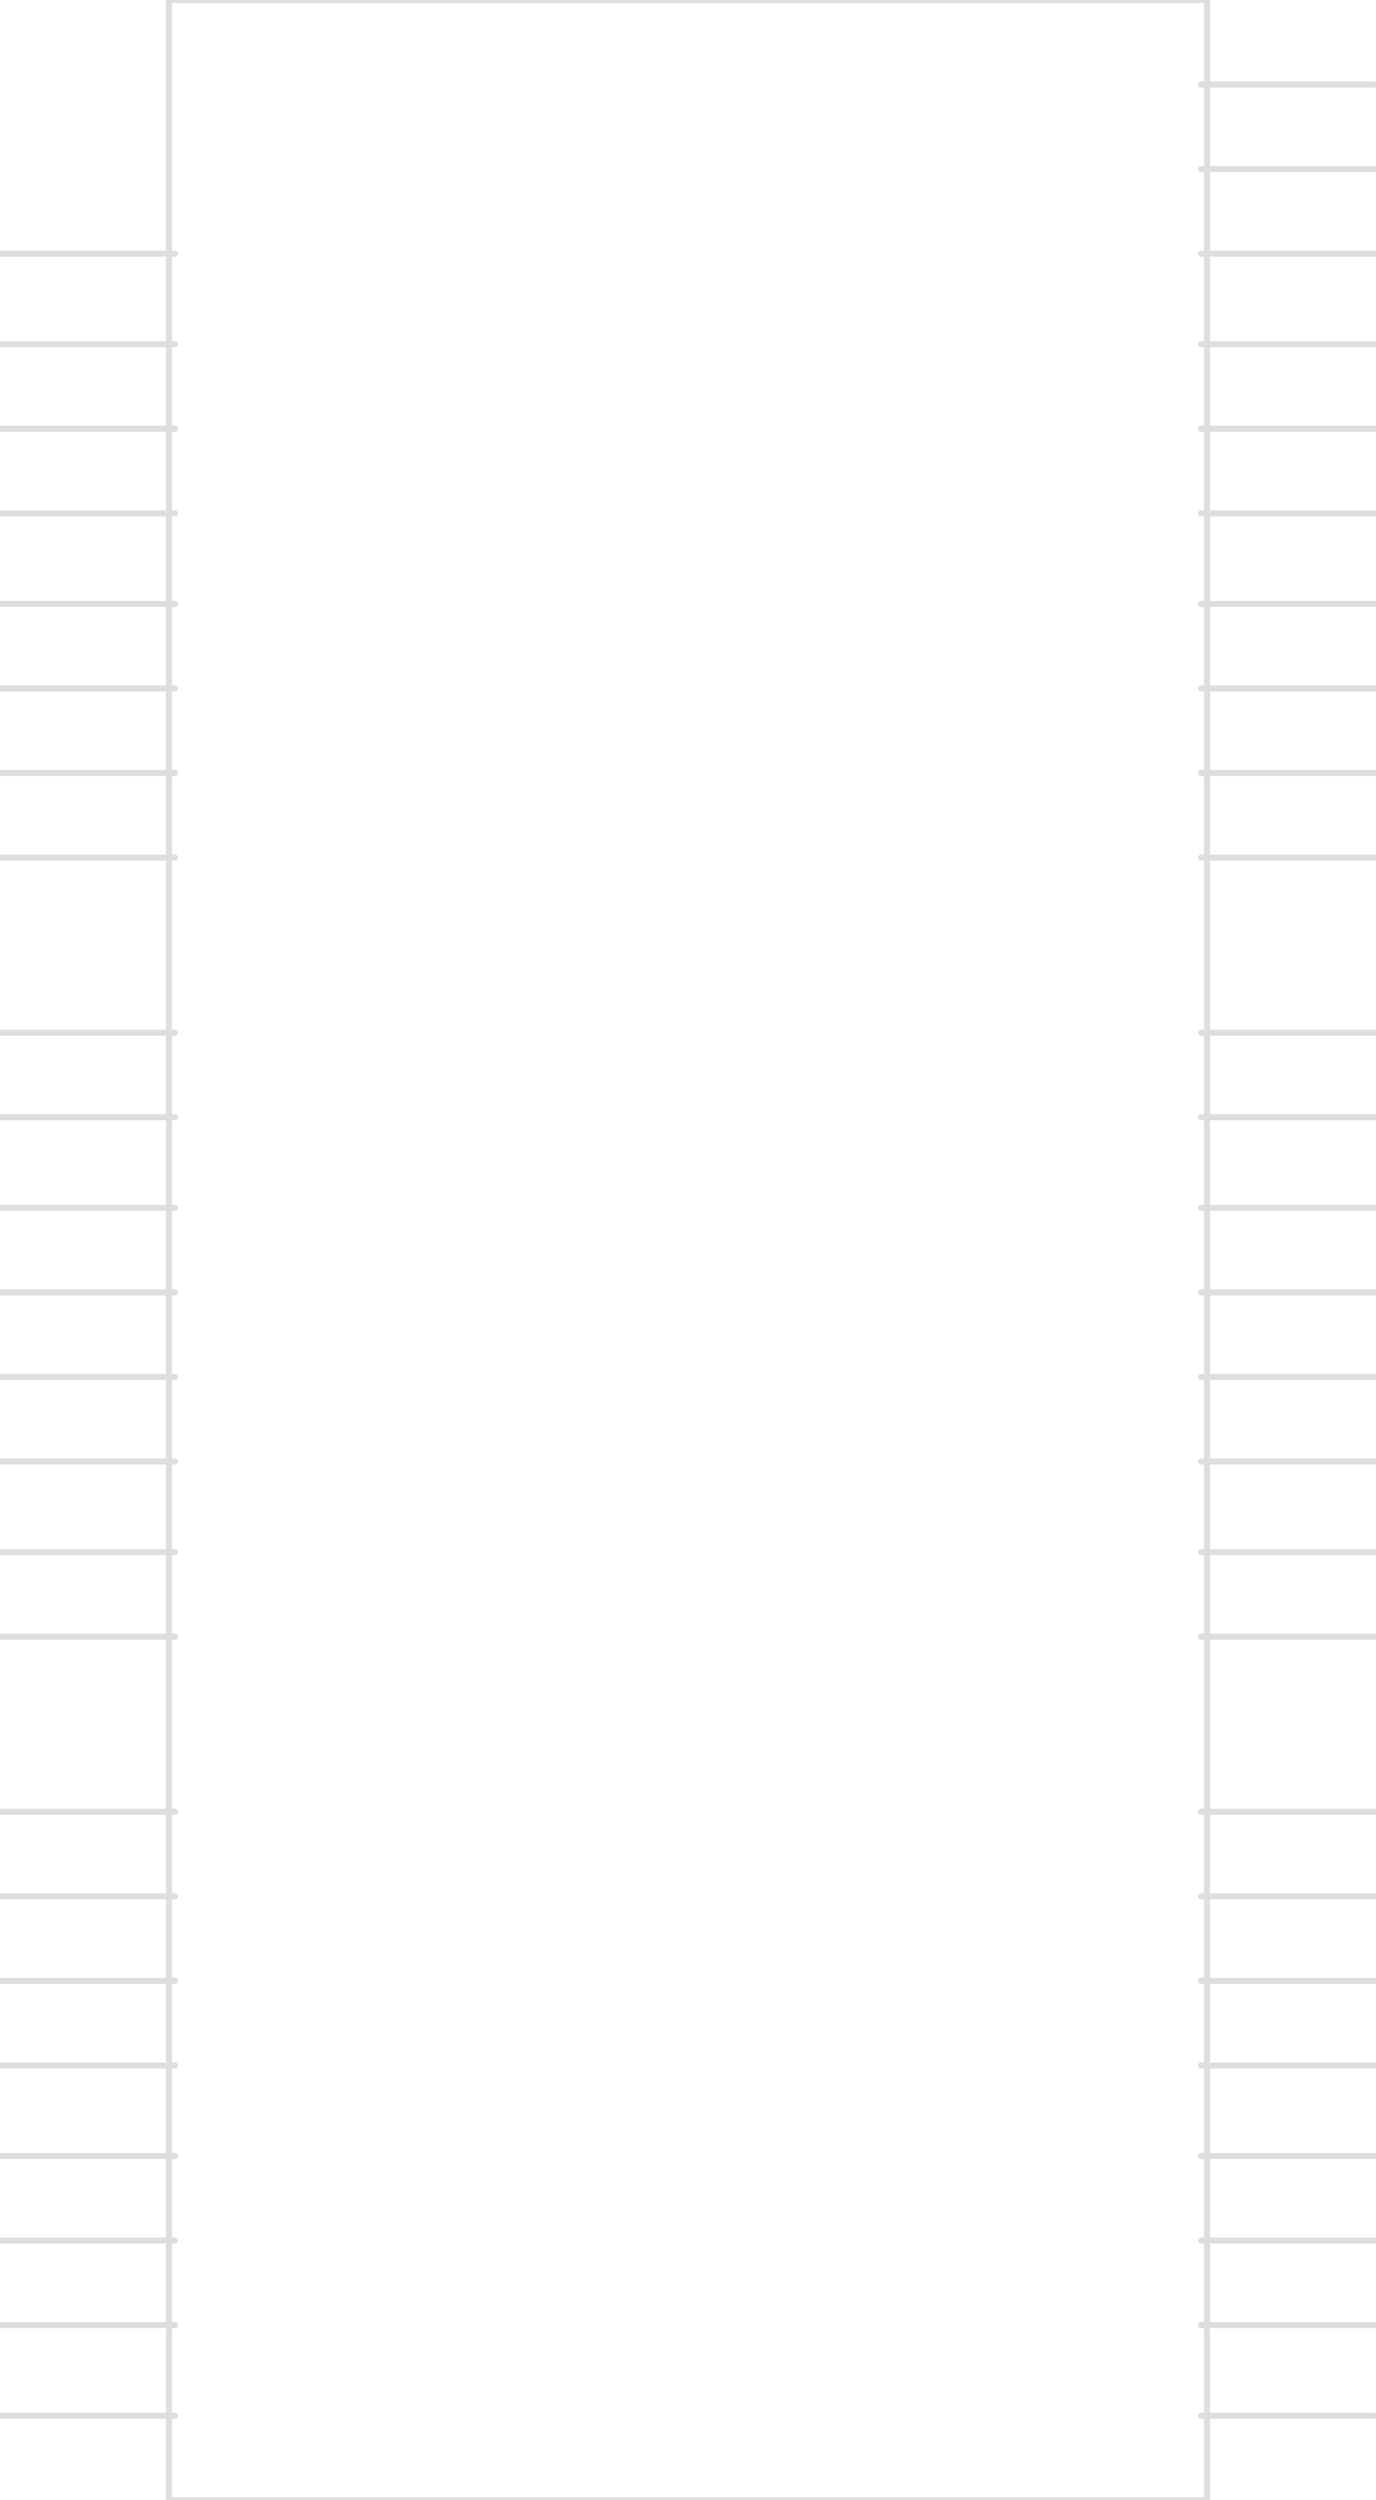 <?xml version="1.0" encoding="UTF-8"?><svg xmlns="http://www.w3.org/2000/svg" version="1.1" xmlns:xlink="http://www.w3.org/1999/xlink" width="228" height="414" viewBox="-114 -171 228 414"><path stroke="#DEDEDE" stroke-width="1" stroke-linecap="round" d="M-86,243 L86,243"/><path stroke="#DEDEDE" stroke-width="1" stroke-linecap="round" d="M86,243 L86,-171"/><path stroke="#DEDEDE" stroke-width="1" stroke-linecap="round" d="M86,-171 L-86,-171"/><path stroke="#DEDEDE" stroke-width="1" stroke-linecap="round" d="M-86,-171 L-86,243"/><path stroke="#DEDEDE" stroke-width="1" stroke-linecap="round" d="M-114,-86 L-85,-86"/><path stroke="#DEDEDE" stroke-width="1" stroke-linecap="round" d="M-114,-71 L-85,-71"/><path stroke="#DEDEDE" stroke-width="1" stroke-linecap="round" d="M114,-43 L85,-43"/><path stroke="#DEDEDE" stroke-width="1" stroke-linecap="round" d="M114,-57 L85,-57"/><path stroke="#DEDEDE" stroke-width="1" stroke-linecap="round" d="M114,-29 L85,-29"/><path stroke="#DEDEDE" stroke-width="1" stroke-linecap="round" d="M114,71 L85,71"/><path stroke="#DEDEDE" stroke-width="1" stroke-linecap="round" d="M-114,14 L-85,14"/><path stroke="#DEDEDE" stroke-width="1" stroke-linecap="round" d="M-114,57 L-85,57"/><path stroke="#DEDEDE" stroke-width="1" stroke-linecap="round" d="M-114,0 L-85,0"/><path stroke="#DEDEDE" stroke-width="1" stroke-linecap="round" d="M-114,71 L-85,71"/><path stroke="#DEDEDE" stroke-width="1" stroke-linecap="round" d="M-114,43 L-85,43"/><path stroke="#DEDEDE" stroke-width="1" stroke-linecap="round" d="M-114,29 L-85,29"/><path stroke="#DEDEDE" stroke-width="1" stroke-linecap="round" d="M-114,200 L-85,200"/><path stroke="#DEDEDE" stroke-width="1" stroke-linecap="round" d="M-114,186 L-85,186"/><path stroke="#DEDEDE" stroke-width="1" stroke-linecap="round" d="M114,157 L85,157"/><path stroke="#DEDEDE" stroke-width="1" stroke-linecap="round" d="M114,129 L85,129"/><path stroke="#DEDEDE" stroke-width="1" stroke-linecap="round" d="M114,200 L85,200"/><path stroke="#DEDEDE" stroke-width="1" stroke-linecap="round" d="M-114,129 L-85,129"/><path stroke="#DEDEDE" stroke-width="1" stroke-linecap="round" d="M114,229 L85,229"/><path stroke="#DEDEDE" stroke-width="1" stroke-linecap="round" d="M114,214 L85,214"/><path stroke="#DEDEDE" stroke-width="1" stroke-linecap="round" d="M-114,171 L-85,171"/><path stroke="#DEDEDE" stroke-width="1" stroke-linecap="round" d="M114,43 L85,43"/><path stroke="#DEDEDE" stroke-width="1" stroke-linecap="round" d="M114,29 L85,29"/><path stroke="#DEDEDE" stroke-width="1" stroke-linecap="round" d="M114,86 L85,86"/><path stroke="#DEDEDE" stroke-width="1" stroke-linecap="round" d="M114,100 L85,100"/><path stroke="#DEDEDE" stroke-width="1" stroke-linecap="round" d="M114,186 L85,186"/><path stroke="#DEDEDE" stroke-width="1" stroke-linecap="round" d="M114,14 L85,14"/><path stroke="#DEDEDE" stroke-width="1" stroke-linecap="round" d="M114,0 L85,0"/><path stroke="#DEDEDE" stroke-width="1" stroke-linecap="round" d="M114,57 L85,57"/><path stroke="#DEDEDE" stroke-width="1" stroke-linecap="round" d="M-114,143 L-85,143"/><path stroke="#DEDEDE" stroke-width="1" stroke-linecap="round" d="M-114,229 L-85,229"/><path stroke="#DEDEDE" stroke-width="1" stroke-linecap="round" d="M-114,214 L-85,214"/><path stroke="#DEDEDE" stroke-width="1" stroke-linecap="round" d="M-114,157 L-85,157"/><path stroke="#DEDEDE" stroke-width="1" stroke-linecap="round" d="M114,-100 L85,-100"/><path stroke="#DEDEDE" stroke-width="1" stroke-linecap="round" d="M114,-86 L85,-86"/><path stroke="#DEDEDE" stroke-width="1" stroke-linecap="round" d="M114,-71 L85,-71"/><path stroke="#DEDEDE" stroke-width="1" stroke-linecap="round" d="M114,143 L85,143"/><path stroke="#DEDEDE" stroke-width="1" stroke-linecap="round" d="M114,171 L85,171"/><path stroke="#DEDEDE" stroke-width="1" stroke-linecap="round" d="M-114,-57 L-85,-57"/><path stroke="#DEDEDE" stroke-width="1" stroke-linecap="round" d="M-114,-43 L-85,-43"/><path stroke="#DEDEDE" stroke-width="1" stroke-linecap="round" d="M114,-114 L85,-114"/><path stroke="#DEDEDE" stroke-width="1" stroke-linecap="round" d="M-114,86 L-85,86"/><path stroke="#DEDEDE" stroke-width="1" stroke-linecap="round" d="M-114,100 L-85,100"/><path stroke="#DEDEDE" stroke-width="1" stroke-linecap="round" d="M114,-129 L85,-129"/><path stroke="#DEDEDE" stroke-width="1" stroke-linecap="round" d="M-114,-114 L-85,-114"/><path stroke="#DEDEDE" stroke-width="1" stroke-linecap="round" d="M-114,-129 L-85,-129"/><path stroke="#DEDEDE" stroke-width="1" stroke-linecap="round" d="M-114,-100 L-85,-100"/><path stroke="#DEDEDE" stroke-width="1" stroke-linecap="round" d="M114,-157 L85,-157"/><path stroke="#DEDEDE" stroke-width="1" stroke-linecap="round" d="M114,-143 L85,-143"/><path stroke="#DEDEDE" stroke-width="1" stroke-linecap="round" d="M-114,-29 L-85,-29"/></svg>